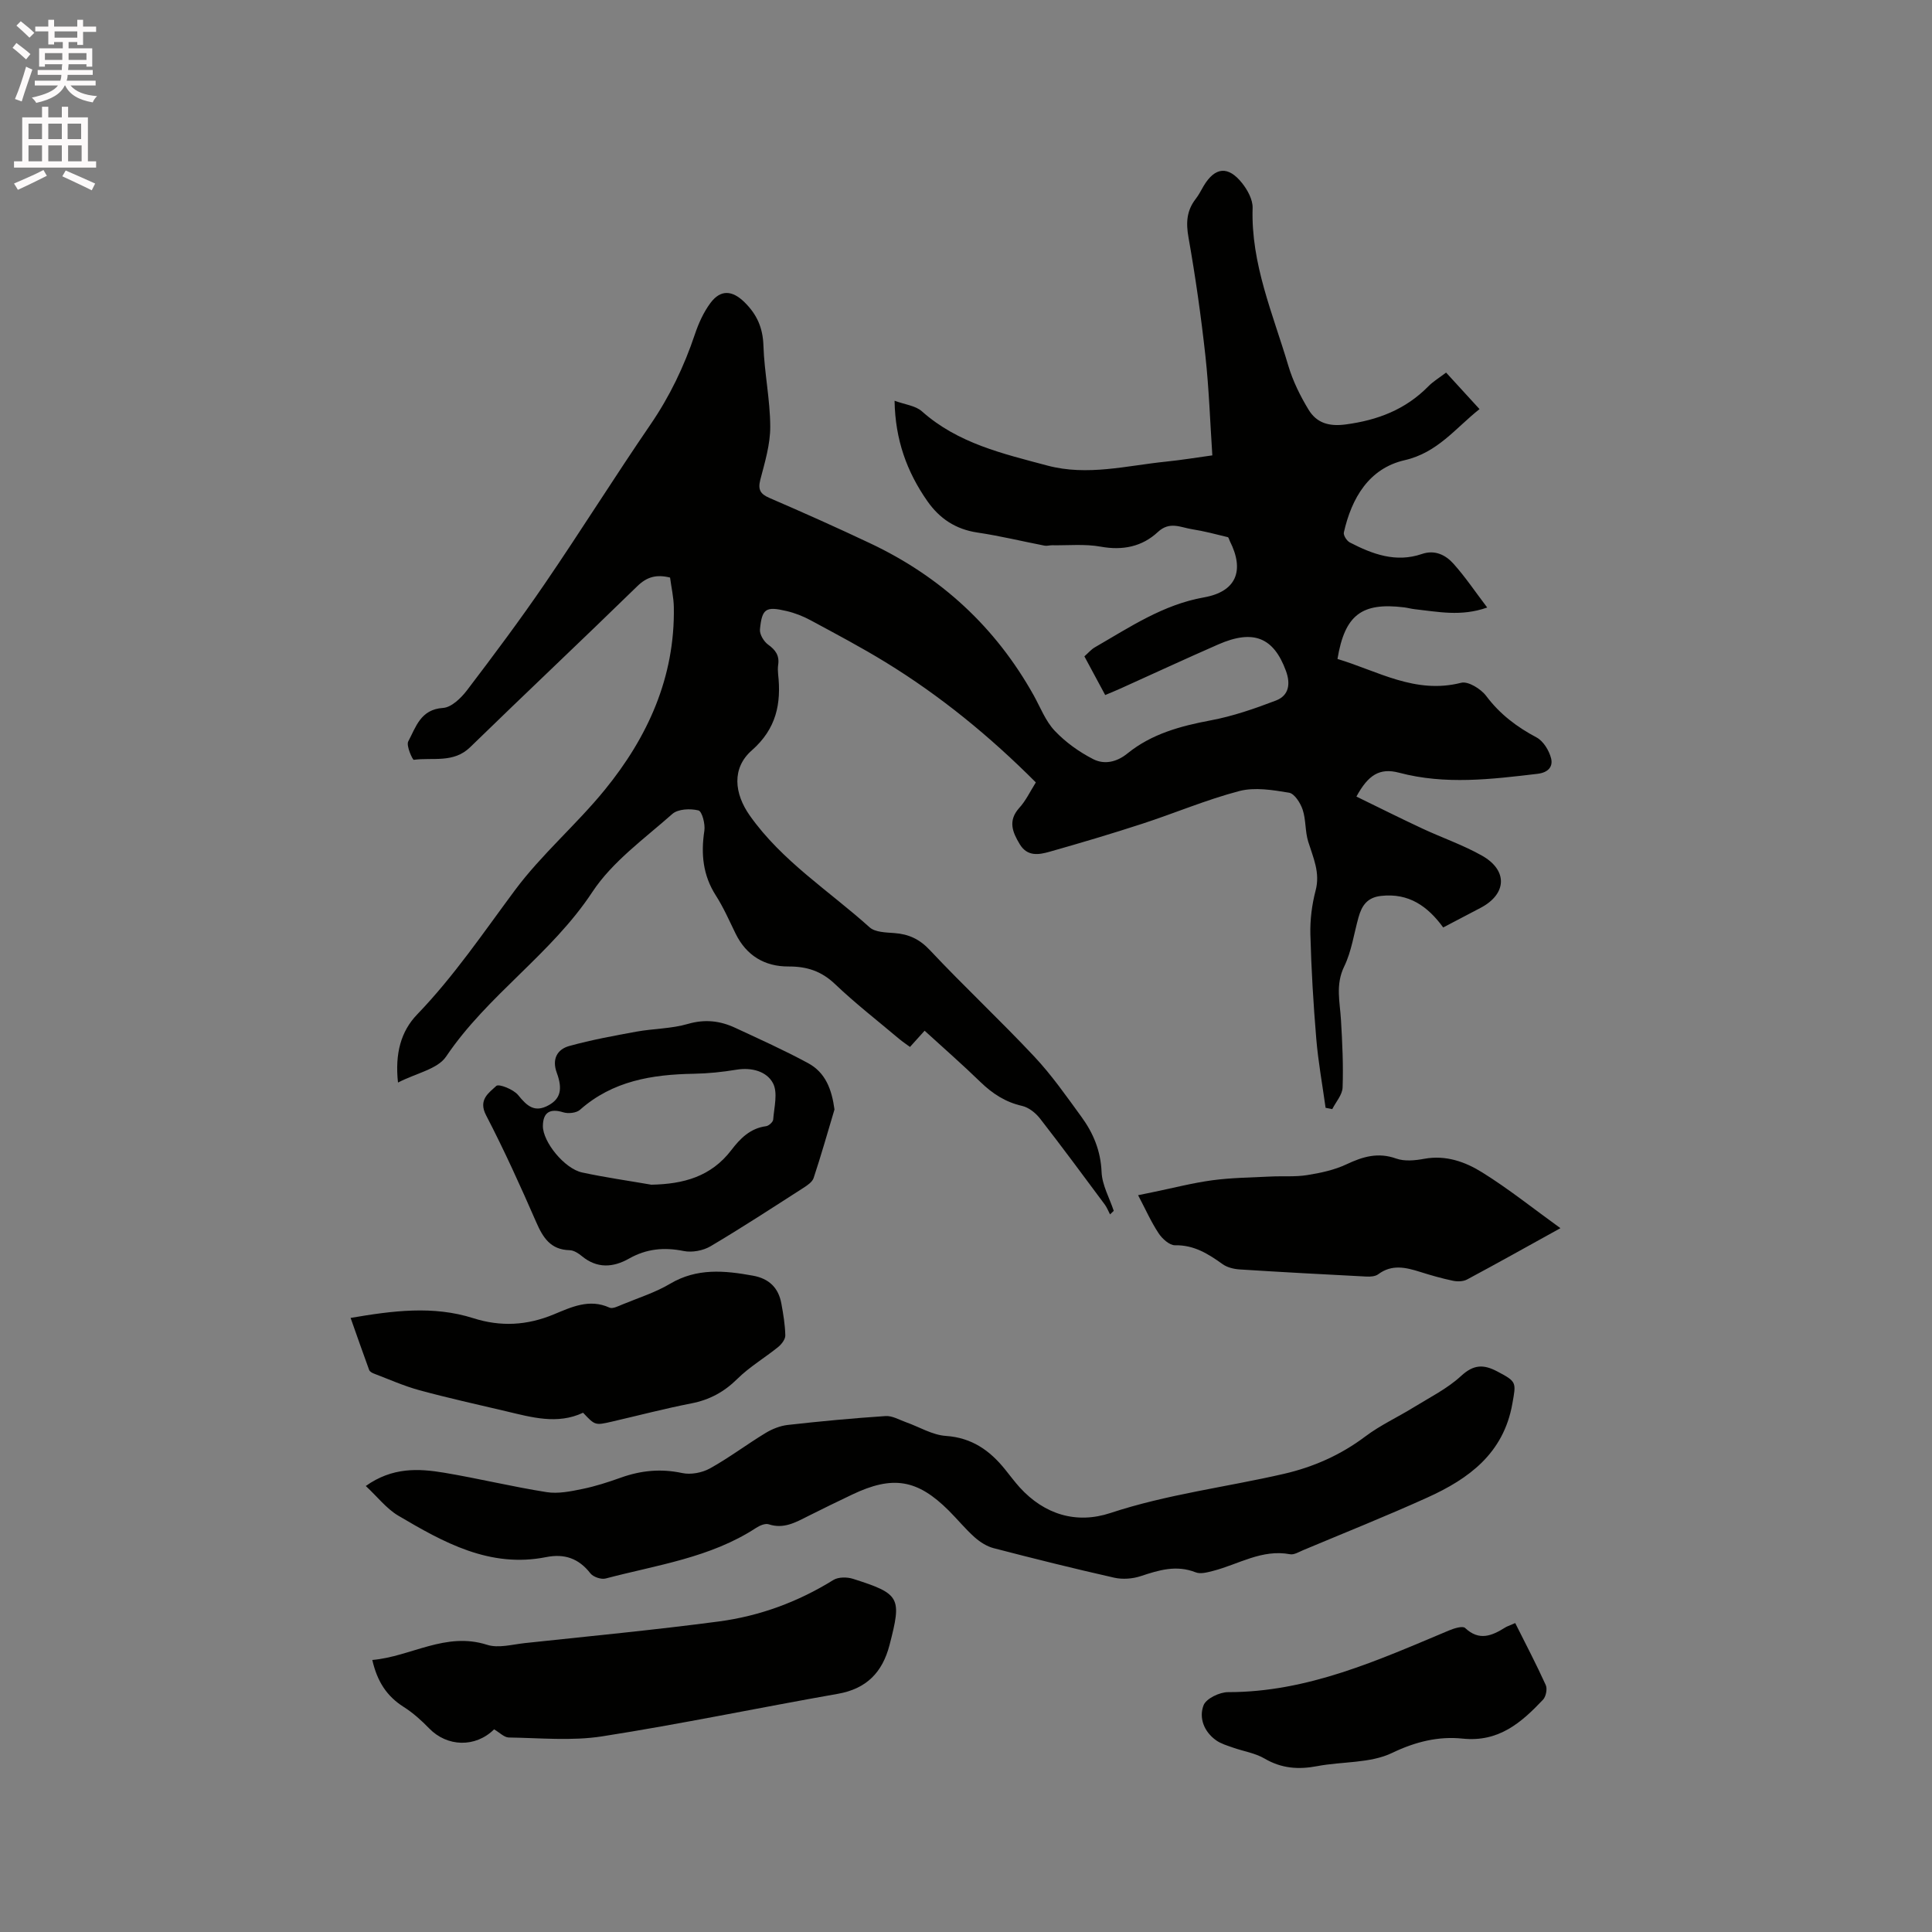 <svg enable-background="new 0 0 400 400" viewBox="0 0 400 400" xmlns="http://www.w3.org/2000/svg"><rect x="0" y="0" width="400" height="400" fill="#808080" stroke="none"/><path d="m2.6 9.9.8-1c.9.7 1.9 1.4 2.9 2.3l-.9 1.1c-1.1-1-2-1.8-2.8-2.4zm.5 10.6c.9-2.1 1.6-4.3 2.3-6.7.4.2.8.4 1.3.6-.7 2.1-1.5 4.3-2.2 6.6zm.3-15.2.9-.9c1 .8 2 1.6 2.8 2.4l-1 1c-.9-.9-1.8-1.7-2.7-2.5zm12.6-1.2h1.2v1.4h2.7v1.1h-2.7v2.7h-1.2v-.6h-1.8v1.3h4.9v3.8h-1.2v-.5h-3.7c0 .4-.1.9-.1 1.2h5.1v1h-5.2c0 .5-.1.9-.2 1.2h6v1h-5.2c1.1 1.3 2.9 2 5.5 2.2-.4.4-.7.8-.9 1.3-2.9-.5-4.8-1.6-5.7-3.5h-.1c-.8 1.7-2.7 2.9-5.9 3.6-.2-.4-.6-.8-.9-1.1 2.8-.6 4.6-1.4 5.4-2.5h-4.8v-1h5.3c.1-.3.2-.7.2-1.2h-4.9v-1h5c0-.4 0-.8.1-1.2h-3.6v.5h-1.2v-3.8h4.9v-1.3h-1.8v.5h-1.2v-2.7h-2.7v-1h2.7v-1.4h1.2v1.4h4.8zm-6.7 8.3h3.6c0-.4 0-.9 0-1.4h-3.6zm1.9-4.6h4.8v-1.3h-4.7v1.3zm6.7 3.2h-3.7v1.4h3.7z" fill="#fcfafa"/><path d="m8.7 22.1h1.3v2.2h2.8v-2.2h1.3v2.2h4.1v9.1h1.7v1.3h-17v-1.3h1.7v-9.1h4.1zm.3 13.1.7 1.2c-1.8.9-3.8 1.9-6 2.9-.2-.4-.5-.8-.8-1.3 2.3-1 4.4-1.9 6.1-2.8zm-3.1-6.4h2.8v-3.2h-2.8zm0 4.6h2.8v-3.3h-2.8zm4.1-4.6h2.8v-3.2h-2.8zm0 4.6h2.8v-3.3h-2.8zm3.6 1.9c2.1.9 4.1 1.8 6.1 2.7l-.7 1.4c-2.2-1.1-4.2-2-6.1-2.9zm3.2-9.7h-2.8v3.2h2.8zm-2.7 7.8h2.8v-3.3h-2.8z" fill="#fcfafa"/><g fill="#010100"><path d="m214.46 161.99c-9.54-9.56-19.77-17.93-31.11-24.88-5.05-3.1-10.3-5.87-15.52-8.69-1.57-.85-3.29-1.52-5.02-1.92-4.26-1-5.05-.5-5.47 3.81-.1 1.01.8 2.51 1.69 3.15 1.55 1.11 2.37 2.28 2.08 4.19-.09.62-.07 1.28-.01 1.91.68 6.13-.36 11.32-5.45 15.8-4.18 3.67-3.65 8.92-.41 13.5 6.67 9.44 16.4 15.57 24.8 23.13 1.14 1.03 3.36 1.06 5.11 1.19 2.97.22 5.21 1.23 7.37 3.53 7.04 7.5 14.57 14.52 21.6 22.02 3.61 3.84 6.66 8.22 9.78 12.5 2.46 3.37 3.99 7.04 4.17 11.42.11 2.71 1.63 5.36 2.52 8.04-.26.25-.52.49-.77.74-.36-.69-.64-1.44-1.1-2.06-4.43-5.95-8.83-11.93-13.39-17.78-.9-1.16-2.33-2.3-3.7-2.62-3.46-.78-6.15-2.54-8.65-4.96-3.71-3.61-7.62-7.02-11.55-10.61-1.07 1.18-1.97 2.19-3.03 3.36-.75-.56-1.52-1.07-2.22-1.65-4.46-3.76-9.08-7.35-13.29-11.36-2.83-2.7-5.84-3.67-9.66-3.65-4.9.02-8.71-2.25-10.94-6.82-1.3-2.66-2.5-5.41-4.09-7.89-2.68-4.19-3.1-8.6-2.37-13.4.21-1.38-.48-4.02-1.23-4.2-1.68-.42-4.23-.31-5.4.73-5.79 5.13-12.41 9.86-16.57 16.17-8.49 12.88-21.7 21.33-30.27 34.06-1.76 2.61-6.18 3.43-9.96 5.38-.65-6 .6-10.6 3.96-14.09 7.62-7.91 13.71-16.93 20.22-25.69 5.53-7.45 12.76-13.61 18.64-20.83 8.9-10.92 14.53-23.3 14.29-37.77-.03-2.08-.52-4.15-.78-6.17-2.82-.7-4.8-.16-6.8 1.8-11.46 11.18-23.12 22.15-34.59 33.32-3.45 3.36-7.73 2.08-11.67 2.61-.25.03-1.61-2.93-1.15-3.8 1.59-2.97 2.54-6.64 7.2-6.94 1.74-.11 3.72-2.03 4.94-3.62 5.54-7.28 11.03-14.62 16.19-22.18 7.41-10.85 14.38-22 21.8-32.84 4-5.84 6.98-12.05 9.22-18.72.76-2.27 1.8-4.57 3.22-6.48 2.13-2.86 4.56-2.62 7.07-.14 2.55 2.51 3.78 5.27 3.9 8.95.18 5.6 1.39 11.18 1.41 16.77.02 3.67-1.11 7.38-2.05 10.99-.54 2.1 0 2.98 1.92 3.81 7 3.02 13.96 6.13 20.85 9.39 14.59 6.89 25.93 17.33 33.82 31.45 1.39 2.5 2.45 5.33 4.36 7.35 2.24 2.37 5.06 4.39 7.98 5.88 2.26 1.15 4.82.65 7.08-1.19 4.99-4.04 10.96-5.67 17.2-6.84 4.61-.86 9.13-2.43 13.53-4.11 2.7-1.03 3.07-3.44 2.08-6.14-2.54-6.92-6.72-8.66-13.98-5.49-6.79 2.97-13.51 6.09-20.27 9.14-.95.43-1.93.82-3.17 1.35-1.45-2.69-2.83-5.26-4.31-8.01.78-.68 1.39-1.42 2.17-1.87 7.2-4.15 14.11-8.84 22.59-10.34 6.66-1.18 8.47-5.5 5.35-11.66-.14-.28-.23-.76-.43-.81-2.45-.6-4.9-1.25-7.39-1.64-2.36-.37-4.63-1.71-7.08.58-3.25 3.03-7.27 3.86-11.83 3.03-3.26-.59-6.69-.24-10.05-.29-.53-.01-1.08.18-1.58.08-4.63-.9-9.22-2.02-13.88-2.71-4.52-.67-7.87-2.9-10.41-6.55-4.22-6.05-6.63-12.69-6.76-20.74 2.14.79 4.34 1.01 5.67 2.2 7.45 6.63 16.76 8.76 25.97 11.22 8.29 2.21 16.42.01 24.6-.82 3.15-.32 6.28-.84 9.55-1.29-.46-6.94-.69-13.78-1.43-20.57-.9-8.2-2.06-16.39-3.5-24.52-.55-3.06-.4-5.58 1.49-8.01.65-.83 1.12-1.8 1.66-2.71 2.34-3.89 5.05-4.19 7.94-.56 1.13 1.42 2.23 3.43 2.18 5.14-.37 11.56 4.22 21.95 7.39 32.66.95 3.19 2.48 6.3 4.22 9.15 1.65 2.69 4.16 3.48 7.64 3.02 6.65-.88 12.41-3.09 17.14-7.9 1.02-1.04 2.32-1.81 3.67-2.84 2.29 2.5 4.49 4.91 6.92 7.56-5.01 3.97-8.67 9.01-15.51 10.58-7.37 1.69-10.97 7.82-12.58 14.96-.13.59.61 1.75 1.24 2.07 4.69 2.43 9.53 4.23 14.91 2.39 2.7-.93 4.94.2 6.58 2.05 2.43 2.72 4.48 5.78 6.95 9.03-5.45 1.93-10.23.86-15 .35-.74-.08-1.46-.29-2.19-.38-8.79-1.08-12.29 1.55-13.81 10.68 8.33 2.49 16.12 7.36 25.61 4.93 1.45-.37 4.1 1.28 5.19 2.74 2.83 3.77 6.32 6.4 10.42 8.58 1.4.75 2.58 2.68 3 4.3.43 1.66-.48 2.95-2.79 3.23-9.58 1.13-19.09 2.31-28.68-.23-4.05-1.07-6.4.49-8.83 4.94 4.56 2.22 9.06 4.48 13.63 6.61 4.12 1.93 8.47 3.41 12.4 5.64 5.37 3.05 5.1 7.93-.3 10.78-2.52 1.33-5.05 2.65-7.76 4.07-3.2-4.38-7.11-7.18-12.88-6.53-2.87.32-3.98 2.03-4.65 4.42-.96 3.41-1.44 7.05-2.97 10.19-1.85 3.8-.87 7.4-.66 11.15.27 4.63.5 9.27.33 13.9-.05 1.52-1.39 2.99-2.14 4.48-.46-.09-.92-.18-1.38-.27-.66-4.77-1.53-9.51-1.93-14.3-.6-7.18-1.03-14.38-1.22-21.59-.08-3.02.31-6.15 1.08-9.08.99-3.73-.5-6.82-1.53-10.14-.66-2.12-.45-4.52-1.15-6.62-.46-1.38-1.69-3.32-2.82-3.51-3.38-.56-7.09-1.18-10.3-.34-6.83 1.79-13.39 4.59-20.12 6.78-6.34 2.07-12.73 3.96-19.14 5.78-2.25.64-4.63 1.05-6.2-1.57-1.49-2.48-2.47-4.82-.13-7.46 1.37-1.48 2.24-3.36 3.47-5.32z"/><path d="m75.73 307.66c5.5-3.91 10.89-3.64 16.23-2.75 7.1 1.19 14.1 2.9 21.21 4.02 2.39.38 5-.16 7.43-.66 2.69-.55 5.33-1.41 7.91-2.33 4.18-1.5 8.32-1.91 12.74-.96 1.78.38 4.1-.06 5.72-.95 3.97-2.2 7.62-4.97 11.51-7.33 1.38-.84 3.03-1.5 4.61-1.68 6.74-.76 13.49-1.39 20.26-1.84 1.38-.09 2.84.78 4.24 1.28 2.75.97 5.44 2.64 8.23 2.83 5.39.37 9.11 3.01 12.28 6.95 1 1.24 1.95 2.52 3.01 3.7 5.16 5.67 11.79 7.63 18.8 5.31 11.74-3.88 23.94-5.35 35.88-8.1 6.13-1.41 11.79-3.91 16.9-7.76 3.11-2.34 6.72-3.99 10.05-6.05 3.33-2.05 6.93-3.85 9.76-6.46 2.58-2.38 4.62-2.45 7.47-.95 4.12 2.16 3.93 2.27 3.14 6.73-1.83 10.26-9.01 15.51-17.59 19.39-8.48 3.84-17.14 7.29-25.73 10.9-.87.37-1.87.99-2.69.84-5.83-1.1-10.66 2.08-15.92 3.44-1.18.3-2.62.71-3.64.3-3.99-1.57-7.6-.46-11.36.79-1.69.56-3.75.71-5.47.33-8.37-1.89-16.69-3.96-24.99-6.12-1.43-.37-2.84-1.28-3.96-2.28-1.89-1.69-3.51-3.68-5.31-5.48-6.52-6.51-11.62-7.35-20.05-3.32-3.06 1.46-6.11 2.94-9.13 4.46-2.56 1.29-5.02 2.7-8.11 1.68-.73-.24-1.88.26-2.63.75-9.47 6.19-20.53 7.67-31.13 10.47-.93.25-2.59-.32-3.17-1.07-2.41-3.1-5.37-4.11-9.14-3.36-11.68 2.33-21.27-3.05-30.7-8.62-2.42-1.46-4.26-3.88-6.66-6.1z"/><path d="m102.3 358.04c-3.87 3.83-9.73 3.64-13.44-.19-1.61-1.66-3.38-3.25-5.33-4.48-3.44-2.19-5.43-5.22-6.45-9.69 8.02-.7 15.16-5.9 23.77-3.14 2.34.75 5.23-.08 7.86-.36 13.37-1.43 26.77-2.71 40.1-4.47 8.45-1.12 16.4-4.04 23.73-8.59 1.03-.64 2.84-.63 4.07-.24 9.8 3.12 10.12 3.84 7.55 13.73-1.47 5.64-4.76 9.04-10.71 10.08-16.27 2.86-32.45 6.25-48.76 8.8-6.32.99-12.9.33-19.37.24-.96-.03-1.9-1.04-3.02-1.69z"/><path d="m172.77 229.71c-1.42 4.74-2.76 9.5-4.32 14.19-.29.86-1.37 1.56-2.23 2.11-6.33 4.06-12.63 8.18-19.1 12.01-1.54.91-3.82 1.34-5.56.99-4.06-.82-7.71-.48-11.33 1.57-3.27 1.85-6.6 2.1-9.76-.51-.71-.59-1.67-1.21-2.53-1.23-3.95-.09-5.52-2.59-6.93-5.82-3.26-7.47-6.63-14.91-10.38-22.13-1.67-3.21.6-4.64 2.12-6.06.52-.49 3.57.71 4.53 1.9 1.82 2.25 3.4 3.72 6.34 2.08 2.38-1.33 2.92-3.27 1.65-6.72-1.02-2.77.05-4.83 2.6-5.53 4.56-1.26 9.24-2.12 13.9-2.97 3.54-.64 7.24-.6 10.66-1.6 3.52-1.02 6.66-.65 9.79.81 5.07 2.36 10.18 4.65 15.08 7.31 3.59 1.93 4.91 5.4 5.47 9.6zm-37.92 15.57c6.63-.13 12.36-1.64 16.6-7.21 1.77-2.32 3.88-4.48 7.14-4.9.57-.07 1.45-.86 1.49-1.37.19-2.55 1.01-5.57-.05-7.55-1.3-2.44-4.4-3.3-7.55-2.78-2.92.48-5.89.79-8.84.84-8.62.15-16.79 1.46-23.57 7.47-.75.66-2.43.83-3.46.51-2.72-.85-4.19 0-4.21 2.84-.02 3.27 4.46 8.84 8.13 9.62 4.73 1.02 9.54 1.7 14.32 2.53z"/><path d="m72.59 272.86c8.72-1.49 17.08-2.59 25.41.06 5.67 1.8 11.09 1.51 16.63-.78 3.61-1.49 7.37-3.33 11.56-1.41.66.3 1.82-.31 2.68-.66 3.32-1.37 6.82-2.47 9.88-4.29 5.54-3.28 11.24-2.74 17.12-1.67 3.35.6 5.3 2.5 5.9 5.76.4 2.18.77 4.4.82 6.61.02.79-.76 1.81-1.45 2.38-2.79 2.26-5.94 4.11-8.47 6.61-2.75 2.72-5.76 4.35-9.54 5.09-5.5 1.07-10.93 2.5-16.39 3.76-3.54.82-3.54.8-6.02-1.83-5.33 2.51-10.67.94-16.01-.32-5.97-1.41-11.96-2.73-17.88-4.34-3.22-.88-6.3-2.26-9.43-3.45-.37-.14-.85-.41-.97-.74-1.27-3.47-2.49-6.96-3.84-10.78z"/><path d="m323.07 254.28c-6.91 3.82-13.1 7.29-19.34 10.63-.81.43-2.02.45-2.95.25-2.27-.48-4.52-1.12-6.73-1.82-2.98-.94-5.86-1.64-8.7.48-.6.45-1.61.52-2.42.48-8.77-.45-17.54-.92-26.31-1.48-1.2-.08-2.57-.42-3.52-1.11-2.97-2.12-5.89-3.97-9.82-3.89-1.14.02-2.66-1.35-3.4-2.48-1.56-2.35-2.71-4.97-4.25-7.89 1.34-.28 2.21-.46 3.08-.63 4.1-.84 8.16-1.9 12.3-2.46 3.97-.53 8.01-.57 12.02-.77 2.54-.13 5.12.1 7.61-.3 2.77-.44 5.62-1.05 8.13-2.23 3.4-1.6 6.54-2.54 10.31-1.19 1.72.61 3.89.4 5.77.05 4.49-.83 8.53.62 12.07 2.84 5.43 3.38 10.47 7.42 16.15 11.52z"/><path d="m313.71 336.04c2.2 4.39 4.38 8.55 6.32 12.83.36.79.05 2.39-.57 3.04-4.5 4.75-9.16 8.83-16.65 8.05-4.94-.52-9.72.62-14.58 2.96-4.55 2.19-10.33 1.75-15.51 2.74-3.89.74-7.4.49-10.91-1.57-1.96-1.15-4.38-1.5-6.57-2.28-1.19-.42-2.46-.79-3.46-1.5-2.51-1.78-3.59-4.65-2.6-7.24.53-1.4 3.33-2.74 5.1-2.73 16.47.01 31.01-6.6 45.72-12.77 1.04-.44 2.83-1 3.34-.51 2.91 2.74 5.53 1.62 8.26-.08.33-.23.74-.35 2.11-.94z"/></g></svg>